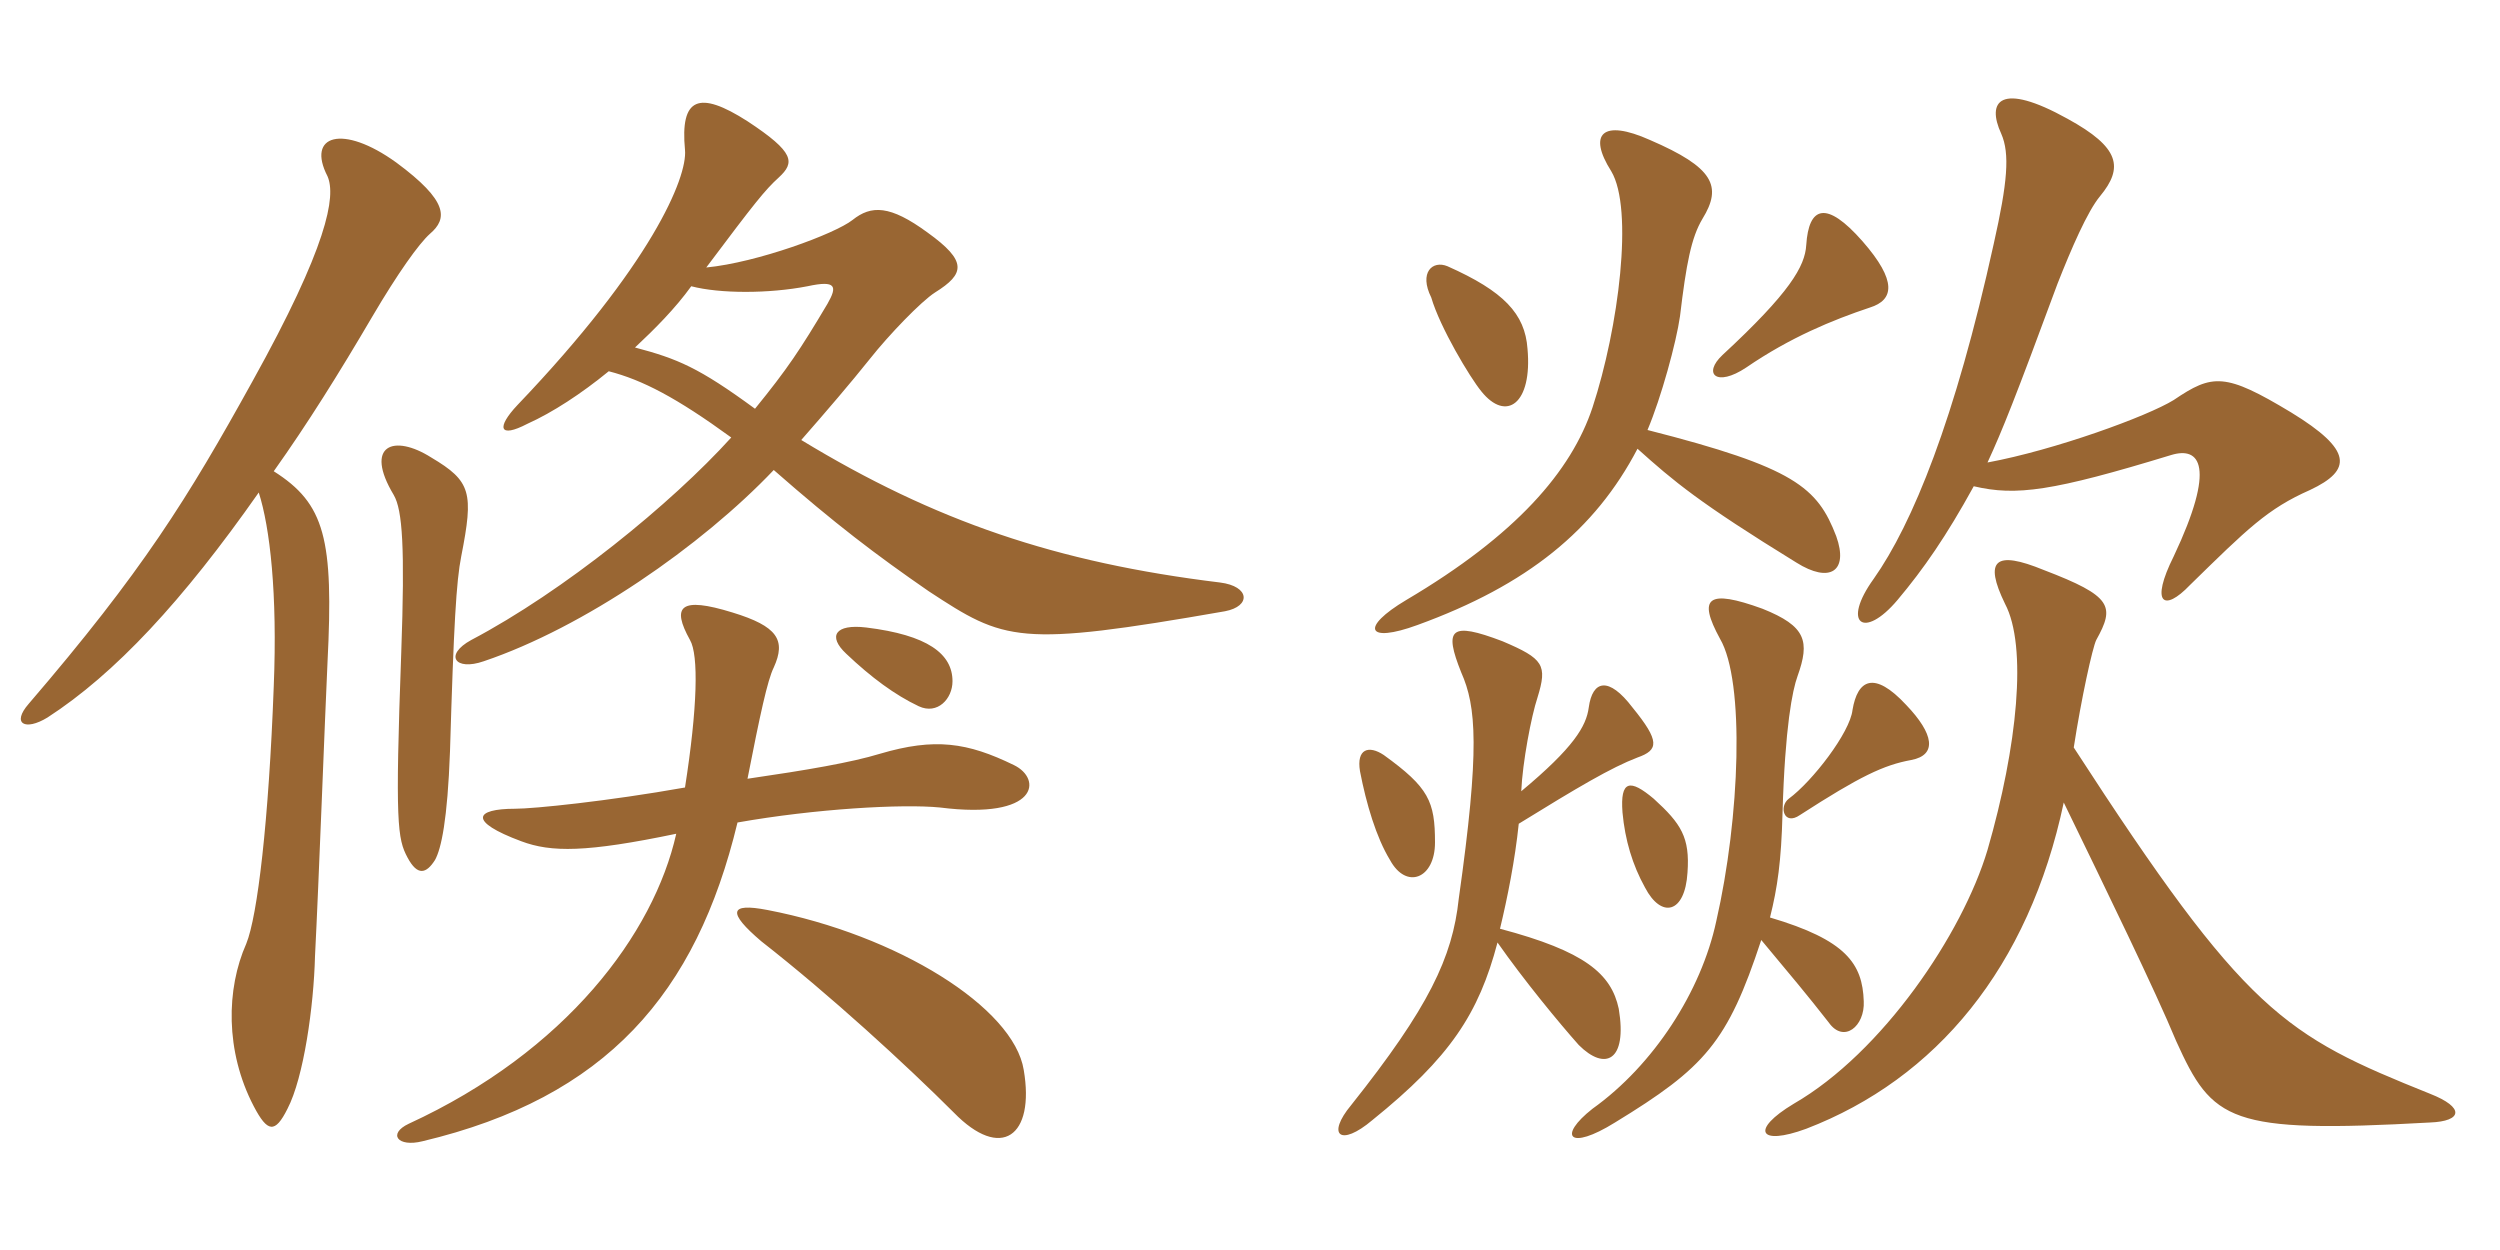 <svg xmlns="http://www.w3.org/2000/svg" xmlns:xlink="http://www.w3.org/1999/xlink" width="300" height="150"><path fill="#996633" padding="10" d="M147 73.35C150.15 72.75 150 70.35 146.40 69.90C126.75 67.50 112.20 62.55 96.15 52.80C99.30 49.20 102 46.05 104.40 43.05C106.65 40.20 110.55 36.15 112.20 35.10C115.80 32.85 116.10 31.35 111.30 27.90C106.80 24.60 104.55 24.60 102.30 26.40C100.20 28.05 90.90 31.50 84.75 32.10C90.60 24.30 91.80 22.80 93.45 21.30C95.40 19.50 95.40 18.30 89.70 14.55C83.85 10.80 81.60 11.70 82.20 18C82.50 21.30 78.15 31.80 62.10 48.60C59.55 51.30 59.85 52.65 63.30 50.85C66.30 49.50 69.75 47.25 73.05 44.55C77.10 45.60 81.15 47.70 87.75 52.50C80.55 60.45 67.65 70.95 56.55 76.80C53.25 78.60 54.60 80.55 58.05 79.35C70.05 75.30 84.15 65.55 92.85 56.40C100.20 62.85 105.15 66.60 111.45 70.95C120.60 76.95 122.10 77.70 147 73.35ZM51.60 28.05C53.70 26.25 53.85 24.15 47.55 19.50C41.10 14.85 36.75 16.20 39.30 21.15C40.35 23.55 39.30 29.55 30.30 45.75C22.50 59.85 17.10 68.55 3.45 84.45C1.35 86.85 3 87.75 5.70 86.10C13.80 80.85 21.90 72.15 31.05 59.10C32.40 63.30 33.30 71.25 32.85 82.35C32.25 98.55 30.90 109.95 29.55 113.25C27.15 118.65 27 126.15 30.45 132.75C32.10 135.90 33 136.05 34.50 133.05C36.45 129.30 37.65 120.75 37.80 114.75C38.25 106.05 39 85.80 39.30 79.50C40.05 64.65 39 60.45 32.85 56.55C36.90 50.85 40.65 44.85 44.70 37.95C47.70 32.85 50.25 29.25 51.60 28.05ZM55.35 66.75C56.85 59.10 56.55 57.75 51.75 54.90C47.25 52.05 43.65 53.40 47.25 59.40C48.30 61.20 48.60 65.70 48.15 78.30C47.40 98.85 47.70 100.65 48.90 102.90C50.10 105.15 51.15 104.85 52.20 103.20C52.95 101.85 53.70 98.40 54 90.15C54.45 75 54.75 69.75 55.35 66.75ZM114.30 81.75C114.30 78.45 111.30 76.20 103.95 75.30C100.20 74.85 99.30 76.35 101.55 78.45C104.55 81.30 107.40 83.40 110.25 84.75C112.50 85.80 114.30 83.85 114.30 81.75ZM121.65 91.80C116.10 89.10 112.20 88.50 105.60 90.45C102.15 91.50 96.90 92.40 89.70 93.45C91.20 85.80 92.10 81.60 92.85 80.10C94.35 76.80 93.30 75.15 87.90 73.50C81.60 71.55 80.55 72.75 82.80 76.80C83.85 78.60 83.70 84.90 82.20 94.50C72.90 96.15 64.05 97.05 61.80 97.05C57 97.05 56.10 98.55 62.55 100.95C66.15 102.30 70.35 102.30 81.15 100.05C78.45 112.05 67.95 126.15 49.05 134.85C46.50 136.05 47.70 137.70 50.70 136.95C72.75 131.70 83.55 119.25 88.50 98.70C97.80 97.05 108.30 96.45 112.80 96.90C124.65 98.40 125.10 93.45 121.65 91.80ZM122.85 128.40C121.65 120.90 107.70 112.20 92.10 109.20C87.45 108.30 87.30 109.50 91.35 112.95C99.60 119.40 108.75 127.80 114.45 133.50C120.15 139.35 124.20 136.35 122.85 128.40ZM99.30 36.45C96 42 94.50 44.25 90.60 49.05C83.85 44.10 81.30 43.05 76.20 41.70C78.60 39.45 81 37.05 82.95 34.35C86.40 35.25 92.25 35.25 96.90 34.35C100.35 33.60 100.50 34.35 99.30 36.45ZM248.85 89.70C249.75 83.85 251.10 77.70 251.55 76.80C253.80 72.75 253.50 71.55 245.25 68.40C239.40 66 238.05 67.20 240.60 72.45C243.30 77.55 242.10 89.55 238.50 102C235.50 112.05 225.90 126.30 215.25 132.45C210 135.60 211.05 137.55 216.75 135.45C232.35 129.45 243.45 116.10 247.65 96.30C252.75 106.80 258.60 118.80 261.15 124.95C265.50 134.55 267.45 136.05 291.60 134.70C295.50 134.55 295.80 132.90 291.60 131.25C274.05 124.20 269.55 121.65 248.85 89.70ZM238.50 55.50C240.30 51.60 241.80 47.85 246.90 34.05C248.55 29.85 250.50 25.35 252 23.55C254.85 20.10 254.40 17.70 248.10 14.25C240 9.75 238.35 12.15 240.15 16.05C241.20 18.45 240.90 21.90 239.25 29.25C234.60 50.40 229.50 62.85 224.85 69.45C220.95 74.85 223.65 76.80 227.70 72C230.85 68.25 233.55 64.35 236.85 58.35C241.95 59.55 246.30 58.95 260.55 54.60C264 53.55 265.95 55.95 260.85 66.75C258 72.45 259.65 73.50 262.80 70.20C269.70 63.45 272.10 61.05 277.20 58.80C282.30 56.40 282.30 54 274.95 49.50C267 44.70 265.50 44.85 260.85 48C257.70 49.95 246.60 54 238.50 55.50ZM202.50 104.70C202.80 100.50 201.75 98.85 198.45 95.85C195.60 93.45 194.40 93.60 194.70 97.50C195 100.80 195.90 103.80 197.40 106.50C199.35 110.25 202.20 109.65 202.50 104.70ZM172.20 101.10C172.20 96.15 171.45 94.50 166.05 90.60C164.25 89.40 162.75 89.85 163.20 92.55C163.95 96.45 165.15 100.50 166.80 103.20C168.75 106.80 172.20 105.45 172.20 101.10ZM229.35 91.20C232.50 90.60 232.05 88.05 228.75 84.60C224.85 80.40 222.90 81.60 222.30 85.20C222 87.90 217.50 93.75 214.65 95.85C213.45 96.75 214.05 99.15 216 97.80C223.20 93.15 226.05 91.80 229.35 91.20ZM183.30 41.85C183 37.65 180.45 34.95 173.70 31.95C171.90 31.20 170.25 32.70 171.75 35.70C172.80 39.30 176.40 45.30 177.75 46.95C180.75 50.70 183.90 48.45 183.30 41.85ZM224.40 36.90C227.25 36 227.70 33.75 223.50 28.95C219.15 24 217.05 24.75 216.75 29.40C216.60 31.95 214.80 35.10 206.70 42.60C204.30 44.85 205.95 46.50 209.55 44.10C214.80 40.50 219.90 38.40 224.40 36.90ZM212.40 110.10C213.30 106.50 213.75 103.35 213.90 97.65C214.20 87.15 215.10 82.80 215.70 81.15C217.20 76.95 216.75 75.15 211.50 73.05C204.90 70.65 203.70 71.70 206.40 76.65C209.40 81.75 208.80 98.10 205.95 110.55C204.15 118.95 198.45 127.80 191.10 133.05C186.90 136.35 188.25 138.15 193.80 134.70C204.60 128.10 207.30 125.10 211.35 112.80C215.10 117.30 216.75 119.25 219.45 122.70C221.25 125.25 223.80 123.15 223.65 120.15C223.50 115.65 221.55 112.80 212.40 110.10ZM180 111.45C180.90 107.70 181.80 103.20 182.25 98.85C189.30 94.50 193.35 92.10 196.50 90.90C199.05 90 199.20 88.95 195.90 84.90C193.05 81.15 191.10 81.60 190.65 84.90C190.35 87.15 188.85 89.70 182.55 94.95C182.70 91.50 183.75 85.95 184.50 83.70C185.70 79.80 185.25 79.05 180.30 76.95C174 74.55 173.25 75.45 175.35 80.70C177.15 84.75 177.60 89.85 175.05 107.85C174.30 114.90 171.45 120.90 162.15 132.60C159.15 136.20 160.80 137.70 164.70 134.40C174 126.90 177.45 121.65 179.70 113.10C182.85 117.60 187.05 122.70 189.45 125.40C192.60 128.55 195.30 127.35 194.25 121.05C193.35 116.85 190.20 114.15 180 111.45ZM197.70 51.60C199.35 47.70 201.15 41.10 201.60 37.95C202.35 31.65 202.95 28.50 204.30 26.25C206.70 22.35 205.65 20.10 198 16.80C192.30 14.25 190.50 16.05 193.35 20.55C196.05 25.05 194.25 39.30 191.10 48.90C188.55 56.55 181.95 64.20 168.75 72C163.20 75.30 163.95 77.25 170.10 75C183.30 70.20 191.40 63.60 196.50 53.85C200.85 57.75 203.85 60.30 215.55 67.50C219.60 70.05 221.85 68.55 220.35 64.35C218.10 58.50 215.40 56.10 197.70 51.60Z"/></svg>